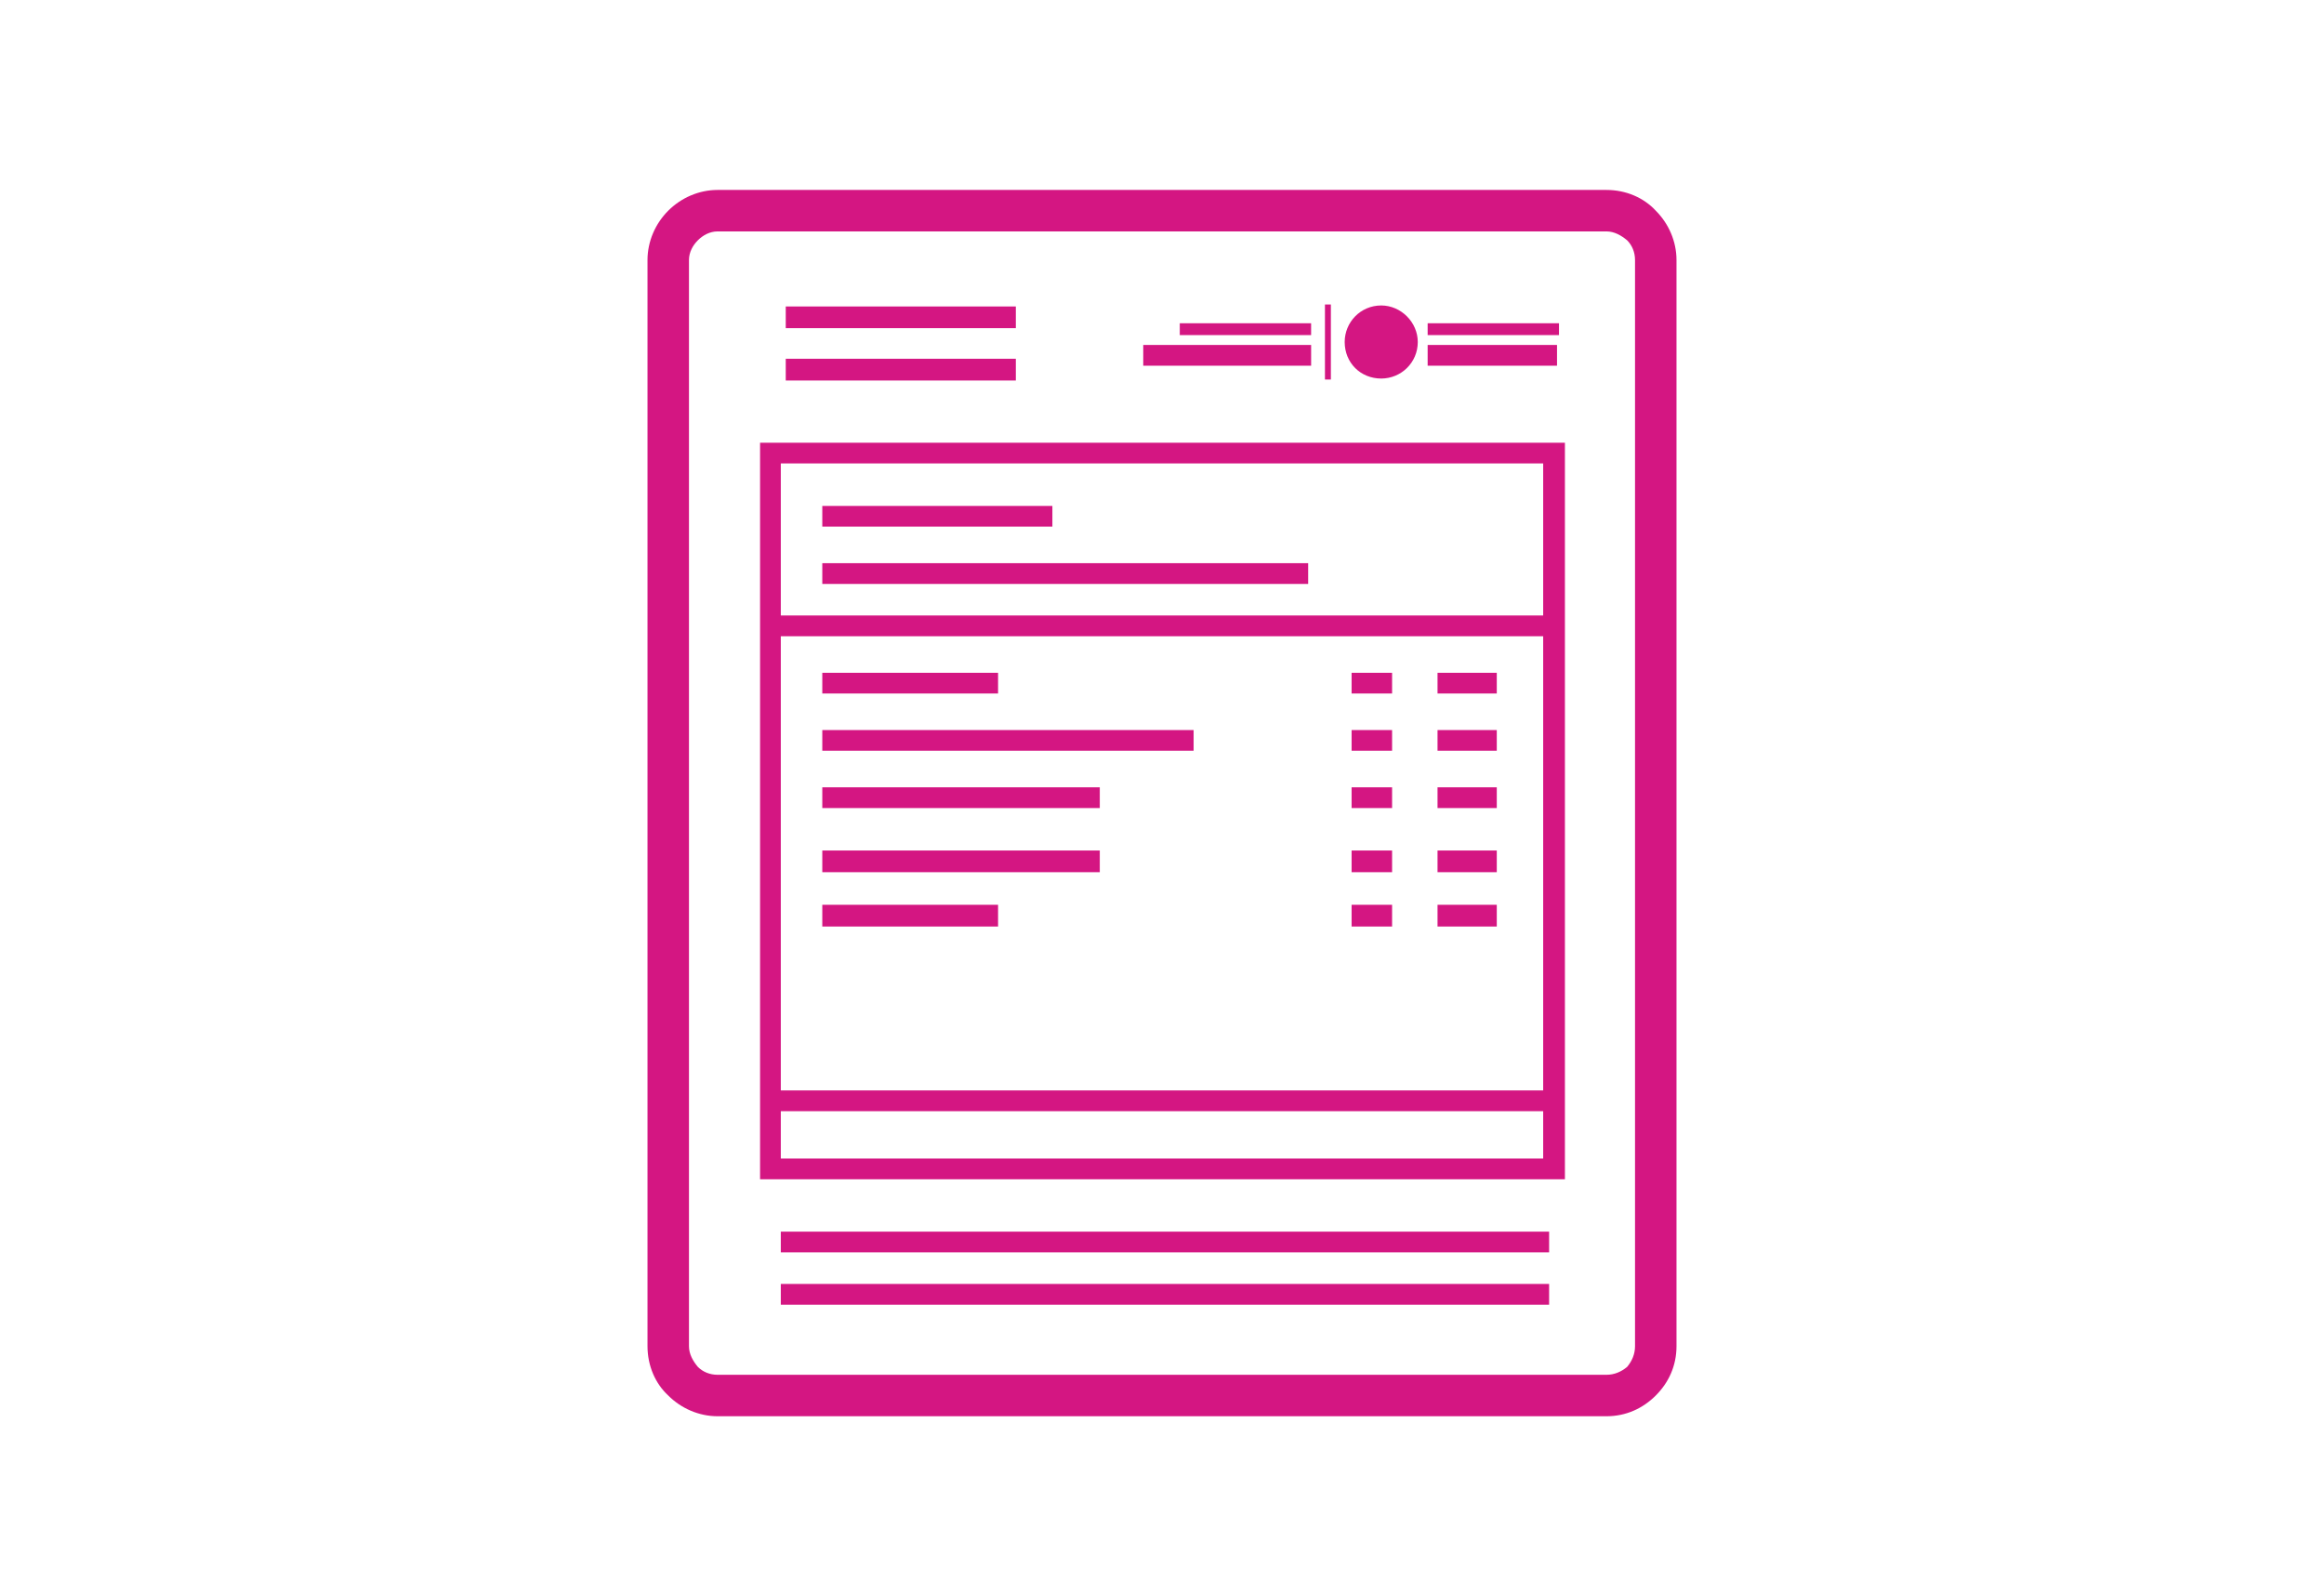 <?xml version="1.0" encoding="utf-8"?>
<!-- Generator: Adobe Illustrator 17.0.0, SVG Export Plug-In . SVG Version: 6.00 Build 0)  -->
<!DOCTYPE svg PUBLIC "-//W3C//DTD SVG 1.1 Basic//EN" "http://www.w3.org/Graphics/SVG/1.1/DTD/svg11-basic.dtd">
<svg version="1.1" baseProfile="basic" id="Capa_1" xmlns="http://www.w3.org/2000/svg" xmlns:xlink="http://www.w3.org/1999/xlink"
	 x="0px" y="0px" width="156px" height="107px" viewBox="0 0 156 107" xml:space="preserve">
<g id="Capa_x0020_1_1_">
	<path fill="#D41682" d="M48.17,12.752h59.66c1.326,0,2.519,0.53,3.314,1.392c0.862,0.862,1.392,2.055,1.392,3.314v72.918
		c0,1.326-0.53,2.453-1.392,3.314l0,0c-0.862,0.862-1.989,1.392-3.314,1.392H48.17c-1.259,0-2.453-0.53-3.314-1.392
		c-0.862-0.795-1.392-1.989-1.392-3.314V17.459c0-1.259,0.53-2.453,1.392-3.314l0,0C45.717,13.283,46.91,12.752,48.17,12.752z
		 M107.83,15.536H48.17c-0.53,0-0.994,0.265-1.326,0.597l0,0c-0.331,0.331-0.597,0.795-0.597,1.326v72.918
		c0,0.53,0.265,0.994,0.597,1.392c0.331,0.331,0.795,0.53,1.326,0.53h59.66c0.53,0,0.994-0.199,1.392-0.53l0,0
		c0.331-0.398,0.53-0.862,0.53-1.392V17.459c0-0.53-0.199-0.994-0.53-1.326C108.824,15.802,108.36,15.536,107.83,15.536z
		 M51.683,29.722h53.363v49.452H51.02V29.722H51.683z M103.588,31.114H52.412v46.667h51.175V31.114z M52.744,20.574h15.445v1.458
		H52.744V20.574z M52.744,24.088h15.445v1.458H52.744V24.088z M55.197,33.965h15.445v1.392H55.197V33.965z M55.197,37.81h32.614
		v1.392H55.197V37.81z M52.412,41.323h51.573v1.392H52.412V41.323z M52.412,73.208h51.573V74.6H52.412V73.208z M52.412,82.687
		h51.573v1.392H52.412V82.687z M55.197,45.168h11.799v1.392H55.197V45.168z M55.197,49.012h24.925v1.392H55.197V49.012z
		 M55.197,52.857h18.627v1.392H55.197V52.857z M55.197,57.1h18.627v1.458H55.197V57.1z M55.197,60.746h11.799v1.458H55.197V60.746z
		 M52.412,86.2h51.573v1.392H52.412V86.2z M96.495,45.168h3.977v1.392h-3.977V45.168z M96.495,49.012h3.977v1.392h-3.977V49.012z
		 M96.495,52.857h3.977v1.392h-3.977V52.857z M96.495,57.1h3.977v1.458h-3.977V57.1z M96.495,60.746h3.977v1.458h-3.977V60.746z
		 M90.727,45.168h2.718v1.392h-2.718V45.168z M90.727,49.012h2.718v1.392h-2.718V49.012z M90.727,52.857h2.718v1.392h-2.718V52.857z
		 M90.727,57.1h2.718v1.458h-2.718V57.1z M90.727,60.746h2.718v1.458h-2.718V60.746z M79.193,21.701h8.816v0.795h-8.816V21.701z
		 M76.741,23.16H88.01v1.392H76.741V23.16z M104.648,22.497h-8.816v-0.795h8.816V22.497z M104.516,24.552h-8.684V23.16h8.684V24.552
		z M92.716,22.165c0.464,0,0.795,0.331,0.795,0.795c0,0.464-0.331,0.862-0.795,0.862c-0.464,0-0.862-0.398-0.862-0.862
		C91.854,22.497,92.252,22.165,92.716,22.165z M92.716,20.508c1.326,0,2.453,1.127,2.453,2.453c0,1.392-1.127,2.453-2.453,2.453
		c-1.392,0-2.453-1.061-2.453-2.453C90.263,21.635,91.324,20.508,92.716,20.508z M88.938,20.442h0.398v5.038h-0.398V20.442z"/>
</g>
</svg>
